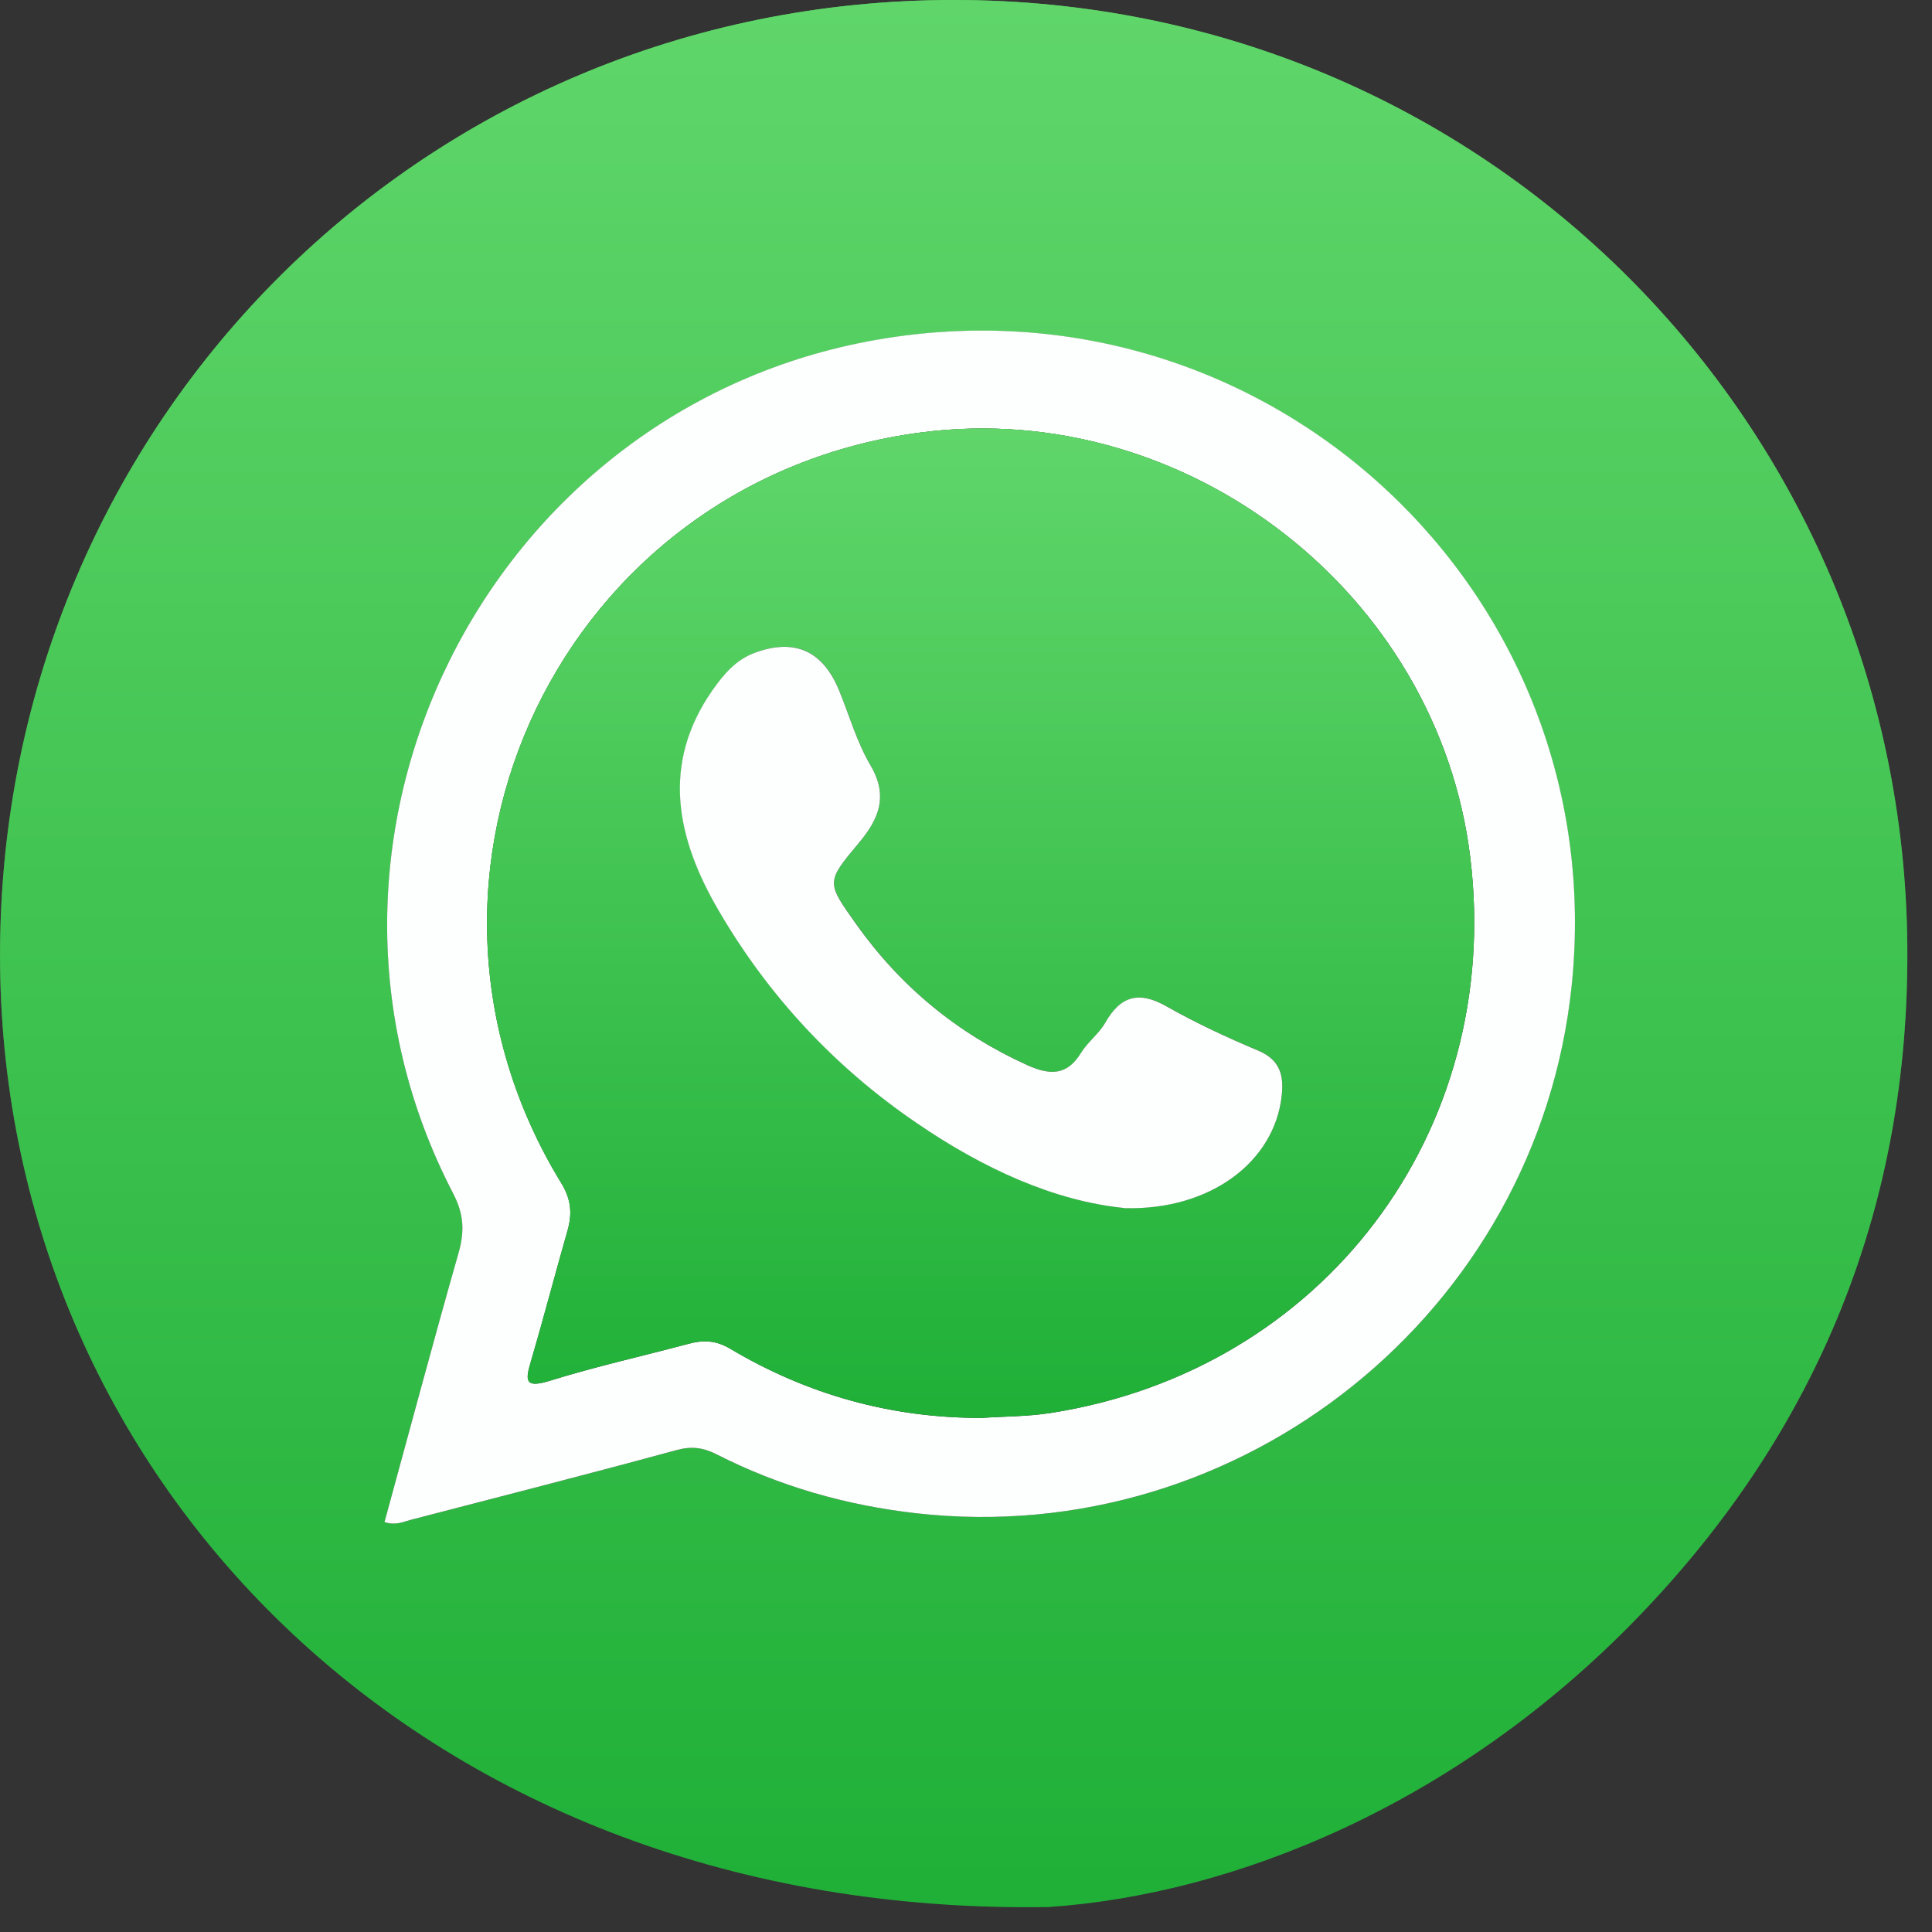 <svg width="23" height="23" viewBox="0 0 23 23" fill="none" xmlns="http://www.w3.org/2000/svg">
<rect x="0" y="0" width="23" height="23" fill="#333333" stroke="none"/>
<path d="M12.468 22.703C5.073 22.817 0.06 17.655 0.001 11.486C-0.06 5.13 4.969 0.002 11.351 6.82717e-07C17.691 -0.002 22.644 5.05 22.706 11.242C22.736 14.337 21.654 17.026 19.494 19.258C17.349 21.476 14.695 22.557 12.467 22.704L12.468 22.703ZM4.577 18.12C4.71 18.163 4.797 18.118 4.888 18.095C5.945 17.819 7.004 17.55 8.058 17.263C8.236 17.214 8.373 17.234 8.53 17.314C9.278 17.694 10.071 17.921 10.908 18.015C14.779 18.452 18.305 15.619 18.709 11.739C19.198 7.054 15.095 3.237 10.442 4.045C5.784 4.854 3.215 10.019 5.395 14.21C5.523 14.453 5.533 14.659 5.46 14.913C5.157 15.974 4.872 17.041 4.577 18.122V18.12Z" fill="url(#paint0_linear_61_6673)"/>
<path d="M12.468 22.703C5.073 22.817 0.06 17.655 0.001 11.486C-0.06 5.13 4.969 0.002 11.351 6.82717e-07C17.691 -0.002 22.644 5.05 22.706 11.242C22.736 14.337 21.654 17.026 19.494 19.258C17.349 21.476 14.695 22.557 12.467 22.704L12.468 22.703ZM4.577 18.12C4.71 18.163 4.797 18.118 4.888 18.095C5.945 17.819 7.004 17.55 8.058 17.263C8.236 17.214 8.373 17.234 8.53 17.314C9.278 17.694 10.071 17.921 10.908 18.015C14.779 18.452 18.305 15.619 18.709 11.739C19.198 7.054 15.095 3.237 10.442 4.045C5.784 4.854 3.215 10.019 5.395 14.21C5.523 14.453 5.533 14.659 5.46 14.913C5.157 15.974 4.872 17.041 4.577 18.122V18.12Z" fill="url(#paint1_linear_61_6673)"/>
<path d="M4.577 18.121C4.873 17.041 5.157 15.974 5.46 14.912C5.532 14.658 5.522 14.453 5.395 14.209C3.215 10.019 5.784 4.853 10.442 4.044C15.096 3.236 19.198 7.053 18.71 11.738C18.305 15.618 14.779 18.451 10.908 18.015C10.071 17.92 9.278 17.694 8.53 17.313C8.373 17.234 8.236 17.214 8.058 17.262C7.004 17.549 5.945 17.819 4.888 18.094C4.797 18.118 4.71 18.163 4.577 18.12V18.121ZM11.684 16.88C11.957 16.862 12.233 16.864 12.502 16.822C15.748 16.319 17.898 13.477 17.504 10.215C17.125 7.065 14.132 4.742 10.976 5.147C6.698 5.696 4.432 10.408 6.683 14.086C6.802 14.28 6.814 14.451 6.755 14.655C6.608 15.168 6.474 15.685 6.323 16.198C6.258 16.421 6.233 16.535 6.544 16.438C7.088 16.269 7.645 16.145 8.195 15.998C8.373 15.95 8.523 15.955 8.696 16.058C9.614 16.604 10.61 16.882 11.684 16.88Z" fill="#FDFEFE"/>
<path d="M11.683 16.88C10.61 16.881 9.614 16.603 8.695 16.058C8.522 15.955 8.372 15.95 8.195 15.998C7.644 16.145 7.087 16.269 6.544 16.438C6.232 16.534 6.257 16.421 6.323 16.198C6.473 15.685 6.607 15.168 6.755 14.655C6.813 14.451 6.801 14.281 6.682 14.086C4.432 10.408 6.697 5.697 10.975 5.147C14.131 4.741 17.124 7.065 17.504 10.215C17.897 13.476 15.748 16.319 12.502 16.822C12.232 16.863 11.956 16.861 11.683 16.88ZM13.39 14.382C14.414 14.409 15.172 13.828 15.259 13.047C15.287 12.801 15.242 12.615 14.978 12.505C14.606 12.35 14.238 12.178 13.888 11.979C13.56 11.793 13.342 11.854 13.159 12.174C13.084 12.307 12.95 12.405 12.87 12.535C12.701 12.809 12.497 12.8 12.233 12.68C11.399 12.303 10.721 11.746 10.194 11C9.842 10.504 9.833 10.501 10.222 10.04C10.463 9.752 10.581 9.478 10.363 9.108C10.202 8.835 10.113 8.519 9.993 8.223C9.799 7.745 9.462 7.591 8.98 7.773C8.76 7.855 8.613 8.032 8.483 8.218C7.865 9.104 8.06 9.987 8.551 10.83C9.145 11.85 9.938 12.703 10.917 13.371C11.702 13.906 12.546 14.297 13.391 14.382L13.39 14.382Z" fill="url(#paint2_linear_61_6673)"/>
<path d="M11.683 16.88C10.61 16.881 9.614 16.603 8.695 16.058C8.522 15.955 8.372 15.95 8.195 15.998C7.644 16.145 7.087 16.269 6.544 16.438C6.232 16.534 6.257 16.421 6.323 16.198C6.473 15.685 6.607 15.168 6.755 14.655C6.813 14.451 6.801 14.281 6.682 14.086C4.432 10.408 6.697 5.697 10.975 5.147C14.131 4.741 17.124 7.065 17.504 10.215C17.897 13.476 15.748 16.319 12.502 16.822C12.232 16.863 11.956 16.861 11.683 16.88ZM13.39 14.382C14.414 14.409 15.172 13.828 15.259 13.047C15.287 12.801 15.242 12.615 14.978 12.505C14.606 12.35 14.238 12.178 13.888 11.979C13.56 11.793 13.342 11.854 13.159 12.174C13.084 12.307 12.95 12.405 12.87 12.535C12.701 12.809 12.497 12.8 12.233 12.68C11.399 12.303 10.721 11.746 10.194 11C9.842 10.504 9.833 10.501 10.222 10.04C10.463 9.752 10.581 9.478 10.363 9.108C10.202 8.835 10.113 8.519 9.993 8.223C9.799 7.745 9.462 7.591 8.98 7.773C8.76 7.855 8.613 8.032 8.483 8.218C7.865 9.104 8.06 9.987 8.551 10.83C9.145 11.85 9.938 12.703 10.917 13.371C11.702 13.906 12.546 14.297 13.391 14.382L13.39 14.382Z" fill="url(#paint3_linear_61_6673)"/>
<path d="M13.39 14.382C12.544 14.298 11.699 13.907 10.915 13.371C9.936 12.704 9.143 11.851 8.55 10.831C8.059 9.988 7.863 9.104 8.481 8.218C8.611 8.032 8.759 7.856 8.978 7.774C9.46 7.593 9.797 7.747 9.991 8.223C10.112 8.52 10.201 8.836 10.362 9.109C10.58 9.479 10.462 9.753 10.22 10.04C9.832 10.502 9.84 10.505 10.192 11.001C10.72 11.746 11.398 12.304 12.231 12.681C12.496 12.8 12.7 12.809 12.868 12.536C12.948 12.405 13.083 12.307 13.158 12.175C13.34 11.855 13.559 11.794 13.886 11.98C14.237 12.179 14.604 12.35 14.976 12.506C15.24 12.616 15.286 12.802 15.258 13.048C15.171 13.829 14.412 14.41 13.388 14.383L13.39 14.382Z" fill="#FDFEFE"/>
<defs>
<linearGradient id="paint0_linear_61_6673" x1="11.353" y1="0" x2="11.353" y2="22.705" gradientUnits="userSpaceOnUse">
<stop stop-color="#53B150"/>
<stop offset="1" stop-color="#53B150" stop-opacity="0"/>
</linearGradient>
<linearGradient id="paint1_linear_61_6673" x1="11.353" y1="22.4" x2="11.353" y2="0" gradientUnits="userSpaceOnUse">
<stop stop-color="#20B038"/>
<stop offset="1" stop-color="#60D66A"/>
</linearGradient>
<linearGradient id="paint2_linear_61_6673" x1="11.674" y1="5.101" x2="11.674" y2="16.88" gradientUnits="userSpaceOnUse">
<stop stop-color="#53B151"/>
<stop offset="1" stop-color="#53B151" stop-opacity="0"/>
</linearGradient>
<linearGradient id="paint3_linear_61_6673" x1="11.674" y1="16.722" x2="11.674" y2="5.101" gradientUnits="userSpaceOnUse">
<stop stop-color="#20B038"/>
<stop offset="1" stop-color="#60D66A"/>
</linearGradient>
</defs>
</svg>
